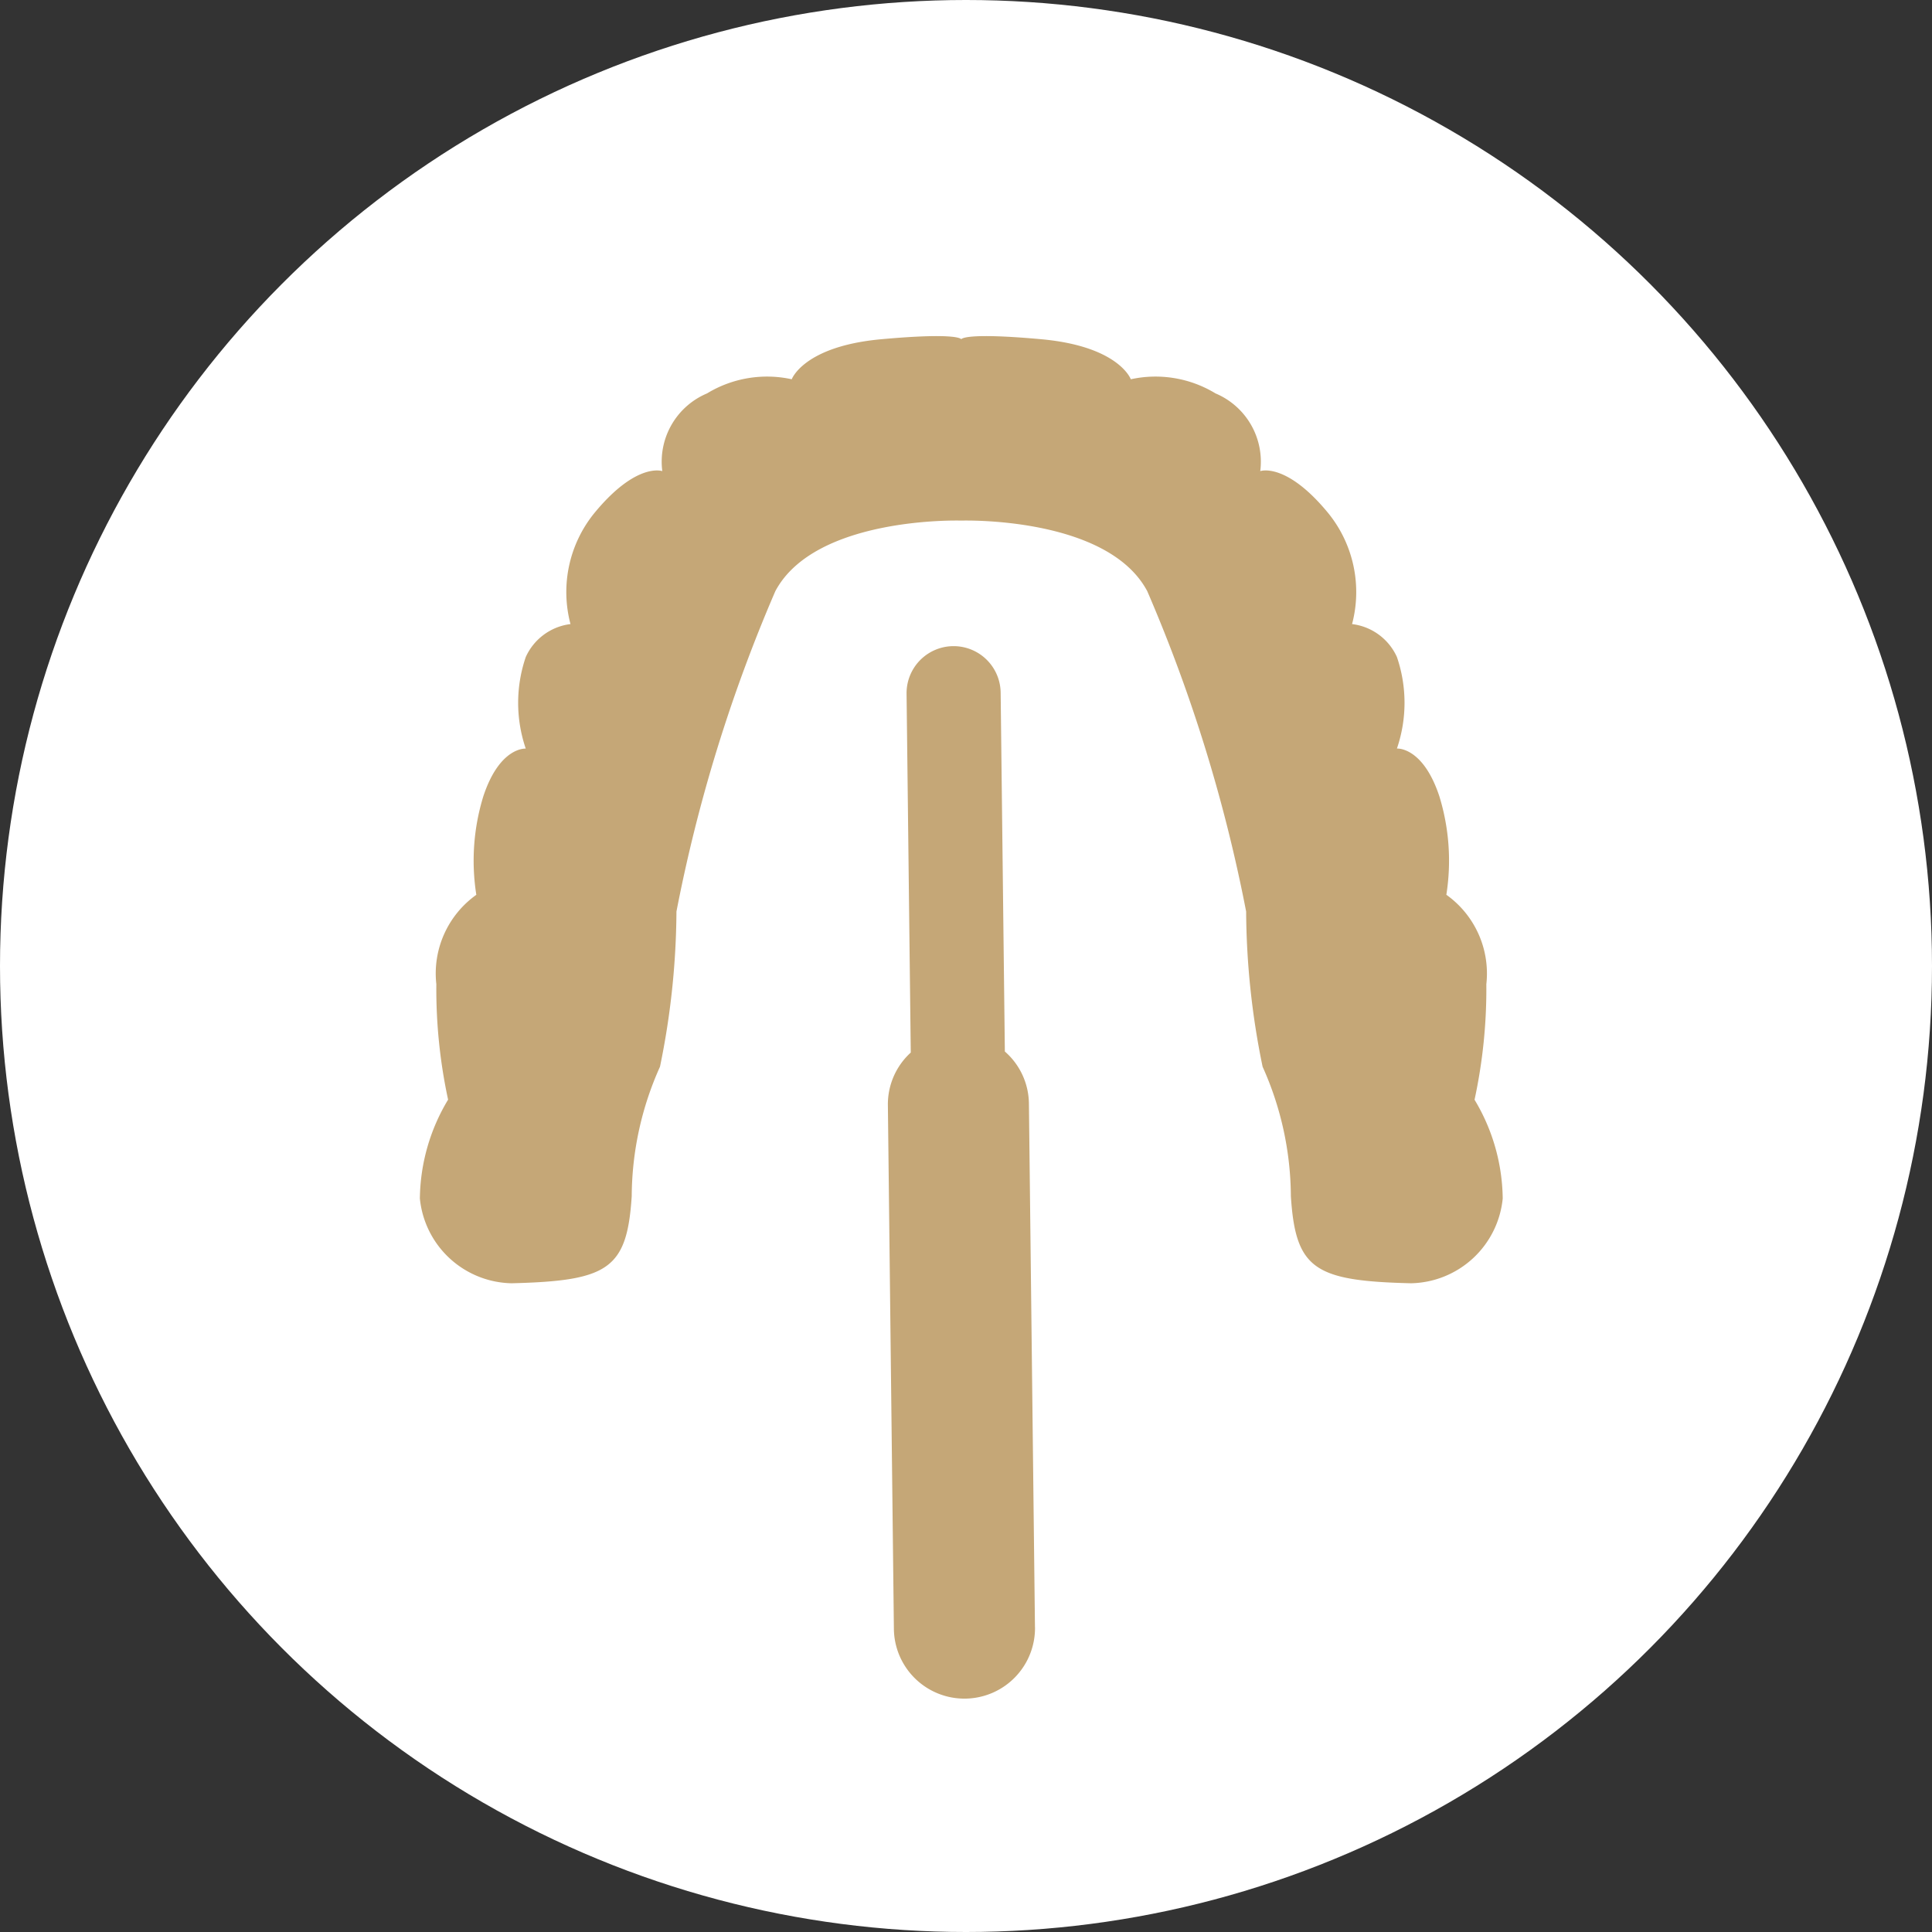 <?xml version="1.0" encoding="UTF-8"?>
<svg xmlns="http://www.w3.org/2000/svg" width="46" height="46" viewBox="0 0 46 46">
  <rect x="0" y="0" width="46" height="46" fill="#333333" stroke="none"/>
  <g id="bous_icon_mini_intraoralscanner" transform="translate(628 -2040)">
    <circle id="Ellipse_17" data-name="Ellipse 17" cx="23" cy="23" r="23" transform="translate(-628 2040)" fill="#fff"></circle>
    <g id="Gruppe_260" data-name="Gruppe 260" transform="translate(-651.083 2026.061)">
      <path id="Pfad_307" data-name="Pfad 307" d="M44.144,50.3,44,37.832a1.668,1.668,0,0,0-.573-1.238l-.1-8.544a1.12,1.12,0,0,0-2.24.025l.1,8.544a1.666,1.666,0,0,0-.545,1.25l.143,12.472a1.68,1.68,0,1,0,3.36-.039" transform="translate(3.581 2.381)" fill="#c5a777"></path>
      <path id="Pfad_308" data-name="Pfad 308" d="M43.117,30.122a12.5,12.5,0,0,0,.28-2.747,2.3,2.3,0,0,0-.952-2.13,5.207,5.207,0,0,0-.168-2.349c-.393-1.183-1.009-1.132-1.009-1.132a3.372,3.372,0,0,0,0-2.18A1.35,1.35,0,0,0,40.2,18.8a2.982,2.982,0,0,0-.561-2.634c-1.009-1.233-1.625-1.008-1.625-1.008a1.763,1.763,0,0,0-1.065-1.85,2.748,2.748,0,0,0-2.017-.337s-.281-.785-2.131-.953-1.906,0-1.906,0-.056-.168-1.905,0-2.131.953-2.131.953a2.748,2.748,0,0,0-2.017.337,1.763,1.763,0,0,0-1.065,1.85s-.616-.224-1.625,1.008a2.981,2.981,0,0,0-.561,2.634,1.35,1.35,0,0,0-1.065.785,3.372,3.372,0,0,0,0,2.18s-.617-.05-1.009,1.132a5.207,5.207,0,0,0-.168,2.349,2.3,2.3,0,0,0-.952,2.13,12.5,12.5,0,0,0,.28,2.747,4.653,4.653,0,0,0-.672,2.354,2.239,2.239,0,0,0,2.186,2.018c2.3-.057,2.746-.336,2.858-2.074a7.59,7.59,0,0,1,.673-3.082,18.692,18.692,0,0,0,.392-3.695,36.975,36.975,0,0,1,2.354-7.627c.953-1.793,4.428-1.681,4.428-1.681s3.475-.112,4.428,1.681a36.975,36.975,0,0,1,2.354,7.627,18.692,18.692,0,0,0,.392,3.695,7.6,7.6,0,0,1,.673,3.082c.112,1.738.561,2.018,2.858,2.074a2.239,2.239,0,0,0,2.186-2.018,4.653,4.653,0,0,0-.672-2.354" transform="translate(15.075 9.998)" fill="#c5a777"></path>
    </g>
  </g>
</svg>
